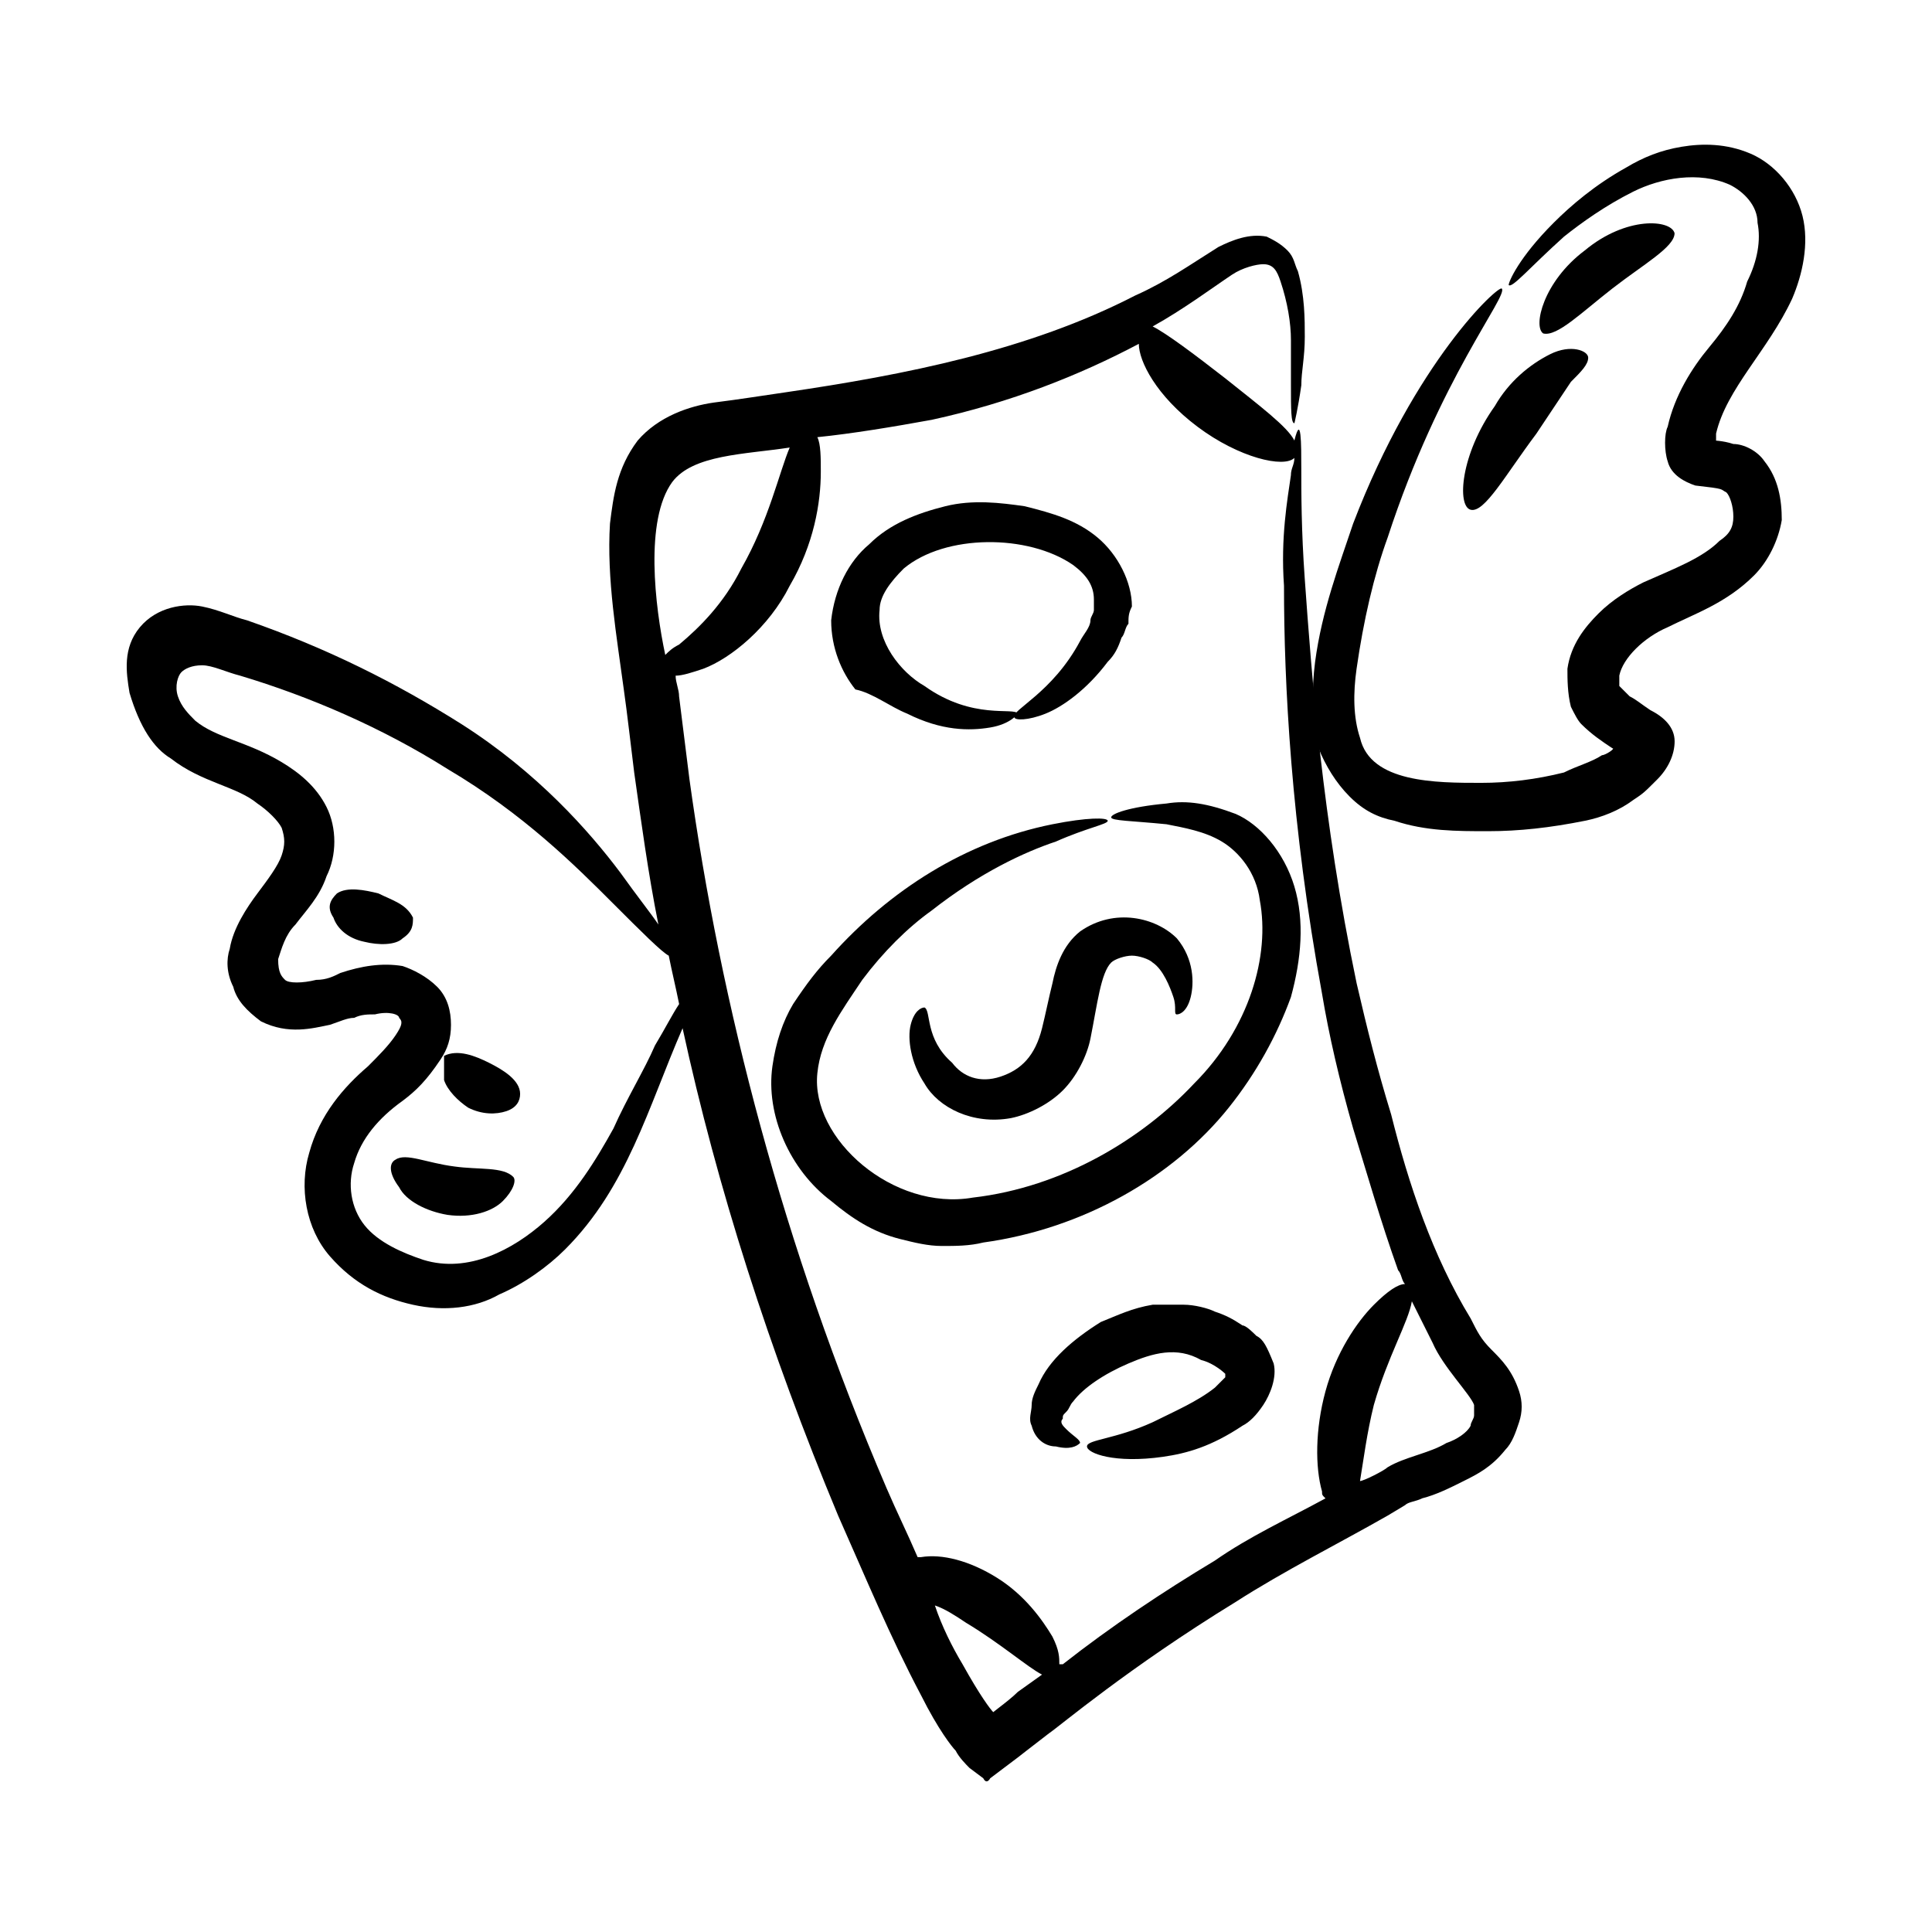 <?xml version="1.0" encoding="UTF-8"?>
<!-- Uploaded to: SVG Repo, www.svgrepo.com, Generator: SVG Repo Mixer Tools -->
<svg fill="#000000" width="800px" height="800px" version="1.1" viewBox="144 144 512 512" xmlns="http://www.w3.org/2000/svg">
 <g>
  <path d="m384.43 333.13c9.16 4.582 16.488 4.582 21.984 3.664s7.328-3.664 7.328-3.664c-0.918-1.832-11.91 1.832-24.734-7.328-6.414-3.664-12.824-11.91-11.91-20.152 0-3.664 2.75-7.328 6.414-10.992 10.992-9.16 32.977-9.16 44.887-0.918 3.664 2.75 5.496 5.496 5.496 9.16v2.75c0 0.918-0.918 1.832-0.918 2.75 0 1.832-1.832 3.664-2.75 5.496-7.328 13.742-18.32 18.32-17.406 20.152 0 0.918 3.664 0.918 8.246-0.918 4.582-1.832 10.992-6.414 16.488-13.742 1.832-1.832 2.75-3.664 3.664-6.414 0.918-0.918 0.918-2.75 1.832-3.664 0-1.832 0-2.75 0.918-4.582 0-6.414-3.664-13.742-9.16-18.32-5.496-4.582-11.91-6.414-19.238-8.246-6.414-0.918-13.742-1.832-21.07 0-7.328 1.832-14.656 4.582-20.152 10.078-5.496 4.582-9.16 11.91-10.078 20.152 0 7.328 2.75 13.742 6.414 18.32 4.586 0.922 9.168 4.586 13.746 6.418z"/>
  <path d="m476.95 498.01c-0.918-0.918-2.75-2.75-3.664-2.75-2.75-1.832-4.582-2.75-7.328-3.664-1.832-0.918-5.496-1.832-8.246-1.832h-8.246c-5.496 0.918-9.16 2.75-13.742 4.582-7.328 4.582-13.742 10.078-16.488 16.488-0.918 1.832-1.832 3.664-1.832 5.496s-0.918 3.664 0 5.496c0.918 3.664 3.664 5.496 6.414 5.496 3.664 0.918 5.496 0 6.414-0.918 0-0.918-1.832-1.832-3.664-3.664-0.918-0.918-1.832-1.832-0.918-2.75 0-0.918 0-0.918 0.918-1.832 0.918-0.918 0.918-1.832 1.832-2.75 2.75-3.664 8.246-7.328 14.656-10.078 6.414-2.75 12.824-4.582 19.238-0.918 3.664 0.918 6.414 3.664 6.414 3.664v0.918c-0.918 0.918-1.832 1.832-2.75 2.75-4.582 3.664-10.992 6.414-16.488 9.16-10.078 4.582-17.406 4.582-17.406 6.414 0 1.832 7.328 4.582 20.152 2.75 6.414-0.918 12.824-2.75 21.07-8.246 1.832-0.918 3.664-2.75 5.496-5.496 1.832-2.75 3.664-7.328 2.75-10.992-1.836-4.574-2.75-6.406-4.582-7.324z"/>
  <path d="m348.7 426.56c-1.832 12.824 4.582 27.48 15.574 35.727 5.496 4.582 10.992 8.246 18.32 10.078 3.664 0.918 7.328 1.832 10.992 1.832 3.664 0 7.328 0 10.992-0.918 26.566-3.664 50.383-17.406 65.039-35.727 7.328-9.16 12.824-19.238 16.488-29.312 2.75-10.078 3.664-20.152 0.918-29.312-2.75-9.16-9.16-16.488-15.574-19.238-7.328-2.75-12.824-3.664-18.32-2.75-10.078 0.918-14.656 2.75-14.656 3.664 0 0.918 5.496 0.918 14.656 1.832 4.582 0.918 10.078 1.832 14.656 4.582 4.582 2.75 9.16 8.246 10.078 15.574 2.75 14.656-2.75 33.895-17.406 48.551-13.742 14.656-34.809 27.48-58.625 30.23-21.07 3.664-43.055-15.574-41.223-32.977 0.918-9.16 6.414-16.488 11.91-24.734 5.496-7.328 11.91-13.742 18.32-18.32 12.824-10.078 24.734-15.574 32.977-18.32 8.246-3.664 13.742-4.582 13.742-5.496-0.008-0.918-5.504-0.918-14.664 0.914-22.902 4.582-43.055 17.406-58.625 34.809-3.664 3.664-6.414 7.328-10.078 12.824-2.746 4.582-4.578 10.078-5.492 16.488z"/>
  <path d="m189.32 345.04c8.246 6.414 17.406 7.328 22.902 11.91 2.75 1.832 5.496 4.582 6.414 6.414 0.918 2.75 0.918 4.582 0 7.328-0.922 2.742-3.668 6.406-6.418 10.07-2.75 3.664-6.414 9.16-7.328 14.656-0.918 2.75-0.918 6.414 0.918 10.078 0.918 3.664 3.664 6.414 7.328 9.16 7.328 3.664 13.742 1.832 18.32 0.918 2.746-0.918 4.578-1.836 6.41-1.836 1.832-0.918 3.664-0.918 5.496-0.918 3.664-0.918 6.414 0 6.414 0.918 0.918 0.918 0.918 1.832-0.918 4.582-1.832 2.75-4.582 5.496-7.328 8.246-6.414 5.496-12.824 12.824-15.574 22.902-2.75 9.16-0.918 20.152 5.496 27.48 6.414 7.328 13.742 10.992 21.984 12.824 8.246 1.832 16.488 0.918 22.902-2.75 6.414-2.75 12.824-7.328 17.406-11.91 16.488-16.488 21.984-37.559 31.145-58.625 9.16 42.137 22.902 85.191 41.223 129.16 7.328 16.488 13.742 32.062 21.984 47.633 4.582 9.16 8.246 13.742 9.16 14.656 0.918 1.832 2.75 3.664 3.664 4.582l3.66 2.742c0.918 1.832 1.832 0 1.832 0 10.992-8.246 3.664-2.75 15.574-11.91 2.75-1.832 21.07-17.406 49.465-34.809 12.824-8.246 27.48-15.574 40.305-22.902l4.582-2.75c0.918-0.918 2.75-0.918 4.582-1.832 3.664-0.918 7.328-2.75 10.992-4.582 3.664-1.832 7.328-3.664 10.992-8.246 1.832-1.832 2.75-4.582 3.664-7.328 0.918-2.75 0.918-5.496 0-8.246-1.832-5.496-4.582-8.246-7.328-10.992-2.75-2.75-3.664-4.582-5.496-8.246-10.078-16.488-16.488-35.727-21.07-54.047-3.664-11.91-6.414-22.902-9.16-34.809-9.16-43.969-11.91-81.527-13.742-107.18-0.918-12.824-0.918-22.902-0.918-29.312 0-6.414 0-14.656-1.832-7.328-1.832-3.664-9.16-9.16-18.32-16.488-8.246-6.414-15.574-11.91-19.238-13.742 8.246-4.582 15.574-10.078 21.07-13.742 2.75-1.832 6.414-2.75 8.246-2.75 2.75 0 3.664 1.832 4.582 4.582 1.832 5.496 2.75 10.992 2.75 15.574v11.91c0 6.414 0 10.078 0.918 10.078 0 0 0.918-3.664 1.832-10.078 0-3.664 0.918-7.328 0.918-12.824 0-4.582 0-10.992-1.832-17.406-0.926-1.812-0.926-3.644-2.758-5.477-1.832-1.832-3.664-2.75-5.496-3.664-4.582-0.918-9.16 0.918-12.824 2.75-7.328 4.582-13.742 9.16-21.984 12.824-28.398 14.656-61.375 21.07-92.52 25.648-6.414 0.918-11.91 1.832-19.238 2.75-6.414 0.918-14.656 3.664-20.152 10.078-5.496 7.328-6.414 14.656-7.328 21.984-0.918 14.656 1.832 30.23 3.664 43.969 0.918 6.414 1.832 14.656 2.75 21.984 1.832 12.824 3.664 26.566 6.414 40.305-1.832-2.75-5.496-7.328-10.078-13.742-8.246-10.992-21.984-26.566-42.137-39.391-17.406-10.992-35.727-20.152-56.793-27.48-3.664-0.918-7.328-2.75-11.91-3.664-4.582-0.918-11.91 0-16.488 5.496-4.574 5.496-3.66 11.906-2.742 17.402 2.746 9.16 6.41 14.656 10.992 17.406zm218.01 252.82c-0.918-0.918-3.664-4.582-8.246-12.824-2.75-4.582-5.496-10.078-7.328-15.574 2.75 0.918 5.496 2.75 8.246 4.582 9.16 5.496 16.488 11.91 20.152 13.742l-6.414 4.578c-2.746 2.746-8.242 6.41-6.41 5.496zm127.32-81.527v2.75c0 0.918-0.918 1.832-0.918 2.75-0.918 1.832-3.664 3.664-6.414 4.582-4.582 2.75-10.992 3.664-15.574 6.414-0.918 0.918-6.414 3.664-7.328 3.664 0.918-5.496 1.832-12.824 3.664-20.152 3.664-12.824 9.16-21.984 10.078-27.48 1.832 3.664 3.664 7.328 5.496 10.992 2.754 6.406 10.082 13.734 10.996 16.48zm-143.81-261.06c21.07-4.582 39.391-11.91 54.961-20.152 0 4.582 4.582 13.742 15.574 21.984 10.992 8.246 22.902 10.992 25.648 8.246 0 1.832-0.918 2.75-0.918 4.582-0.918 6.414-2.75 16.488-1.832 29.312 0 25.648 1.832 63.207 10.078 108.09 1.832 10.992 4.582 22.902 8.246 35.727 3.664 11.91 7.328 24.734 11.91 37.559 0.918 0.918 0.918 2.75 1.832 3.664-1.832 0-4.582 1.832-8.246 5.496-4.582 4.582-10.078 12.824-12.824 22.902-2.75 10.078-2.75 20.152-0.918 26.566 0 0.918 0 0.918 0.918 1.832-10.078 5.496-20.152 10.078-29.312 16.488-13.742 8.246-27.48 17.406-40.305 27.48h-0.918c0-1.832 0-3.664-1.832-7.328-2.75-4.582-7.328-10.992-14.656-15.574s-14.656-6.414-20.152-5.496h-0.918c-2.75-6.414-5.496-11.91-8.246-18.32-27.48-64.121-43.969-128.24-52.215-187.79-0.918-7.328-1.832-14.656-2.75-21.984 0-1.832-0.918-3.664-0.918-5.496 1.832 0 4.582-0.918 7.328-1.832 7.328-2.75 17.406-10.992 22.902-21.984 6.414-10.992 8.246-21.984 8.246-30.23 0-3.664 0-7.328-0.918-9.16 9.164-0.922 20.156-2.754 30.234-4.586zm-68.703 16.488c5.496-7.328 19.238-7.328 31.145-9.16-2.75 6.414-5.496 19.238-12.824 32.062-4.582 9.16-10.992 15.574-16.488 20.152-1.832 0.918-2.75 1.832-3.664 2.75-2.746-12.828-5.496-35.73 1.832-45.805zm-130.07 50.379c0.918-0.918 2.75-1.832 5.496-1.832 2.75 0 6.414 1.832 10.078 2.75 18.32 5.496 37.559 13.742 54.961 24.734 20.152 11.91 33.895 25.648 43.969 35.727 7.328 7.328 12.824 12.824 14.656 13.742 0.918 4.582 1.832 8.246 2.75 12.824-1.832 2.75-3.664 6.414-6.414 10.992-2.75 6.414-7.328 13.742-10.992 21.984-4.582 8.246-10.078 17.406-18.32 24.734-8.246 7.328-20.152 13.742-32.062 10.078-5.496-1.832-11.91-4.582-15.574-9.16-3.664-4.582-4.582-10.992-2.75-16.488 1.832-6.414 6.414-11.91 12.824-16.488 3.664-2.75 6.414-5.496 10.078-10.992 1.832-2.75 2.75-5.496 2.75-9.16 0-3.664-0.918-7.328-3.664-10.078-2.75-2.75-6.414-4.582-9.16-5.496-5.496-0.918-10.992 0-16.488 1.832-1.832 0.918-3.664 1.832-6.414 1.832-3.664 0.918-7.328 0.918-8.246 0-0.918-0.918-1.832-1.832-1.832-5.496 0.918-2.75 1.832-6.414 4.582-9.16 2.75-3.664 6.414-7.328 8.246-12.824 2.75-5.496 2.75-12.824 0-18.32s-7.328-9.16-11.91-11.91c-9.16-5.496-17.406-6.414-22.902-10.992-1.828-1.84-3.66-3.672-4.574-6.418-0.918-2.75 0-5.496 0.914-6.414z"/>
  <path d="m501.68 355.11c3.664 3.664 7.328 5.496 11.91 6.414 8.246 2.75 16.488 2.75 24.734 2.75 8.246 0 16.488-0.918 25.648-2.75 4.582-0.918 9.16-2.75 12.824-5.496 2.75-1.832 2.75-1.832 6.414-5.496 2.75-2.75 4.582-6.414 4.582-10.078 0-3.664-2.75-6.414-6.414-8.246-2.75-1.832-3.664-2.75-5.496-3.664-0.918-0.918-0.918-0.918-1.832-1.832l-0.918-0.918v-2.75c0.918-4.582 6.414-10.078 12.824-12.824 7.328-3.664 15.574-6.414 22.902-13.742 3.664-3.664 6.414-9.16 7.328-14.656 0-5.496-0.918-10.992-4.582-15.574-1.832-2.75-5.496-4.582-8.246-4.582-2.75-0.918-5.496-0.918-4.582-0.918v-1.832c2.75-11.91 13.742-21.984 20.152-35.727 2.75-6.414 4.582-14.656 2.75-21.984-1.832-7.312-7.328-13.723-13.742-16.473-6.414-2.75-12.824-2.75-18.32-1.832-5.496 0.918-10.078 2.75-14.656 5.496-8.242 4.582-14.656 10.078-19.234 14.656-9.16 9.16-11.91 15.574-11.91 16.488 0.918 0.918 5.496-4.582 14.656-12.824 4.582-3.664 10.992-8.246 18.32-11.91 7.328-3.664 17.406-5.496 25.648-1.832 3.664 1.836 7.328 5.5 7.328 10.078 0.918 4.582 0 10.078-2.75 15.574-1.828 6.41-5.492 11.906-10.074 17.402-4.582 5.496-9.16 12.824-10.992 21.07-0.918 1.832-0.918 6.414 0 9.16 0.918 3.664 4.582 5.496 7.328 6.414 8.246 0.918 6.414 0.918 8.246 1.832 0.918 0.918 1.832 3.664 1.832 6.414s-0.918 4.582-3.664 6.414c-4.582 4.582-11.91 7.328-20.152 10.992-3.664 1.832-8.246 4.582-11.91 8.246-3.664 3.664-7.328 8.246-8.246 14.656 0 2.75 0 6.414 0.918 10.078 0.918 1.832 1.832 3.664 2.75 4.582 2.75 2.75 5.496 4.582 8.246 6.414 0.918 0-1.832 1.832-2.75 1.832-2.75 1.832-6.414 2.75-10.078 4.582-7.328 1.832-14.656 2.75-21.984 2.75-11.91 0-29.312 0-32.062-11.91-1.832-5.496-1.832-11.91-0.918-18.32 1.832-12.824 4.582-24.734 8.246-34.809 13.742-42.137 32.062-64.121 30.23-65.953-0.918-0.918-22.902 19.238-39.391 62.289-3.664 10.992-8.246 22.902-10.078 36.641-0.918 7.328-0.918 14.656 0.918 22.902 1.836 4.562 4.582 9.141 8.246 12.805z"/>
  <path d="m264.43 453.13c-7.328-0.918-12.824-3.664-15.574-1.832-1.832 0.918-1.832 3.664 0.918 7.328 1.832 3.664 7.328 6.414 12.824 7.328 6.414 0.918 11.91-0.918 14.656-3.664 2.75-2.75 3.664-5.496 2.75-6.414-2.75-2.746-9.164-1.832-15.574-2.746z"/>
  <path d="m261.68 430.23c0.918 2.75 3.664 5.496 6.414 7.328 3.664 1.832 7.328 1.832 10.078 0.918 2.75-0.918 3.664-2.75 3.664-4.582 0-3.664-4.582-6.414-8.246-8.246-3.664-1.832-8.246-3.664-11.91-1.832v6.414z"/>
  <path d="m232.37 387.18c0.918 2.75 3.664 5.496 8.246 6.414 3.664 0.918 8.246 0.918 10.078-0.918 2.75-1.832 2.75-3.664 2.75-5.496-1.832-3.664-5.496-4.582-9.16-6.414-3.664-0.918-8.246-1.832-10.992 0-1.836 1.832-2.754 3.664-0.922 6.414z"/>
  <path d="m571.29 220.46c8.246-6.414 16.488-10.992 16.488-14.656-0.918-3.664-12.824-4.582-23.816 4.582-10.992 8.246-13.742 20.152-10.992 21.984 3.664 0.914 10.078-5.5 18.32-11.91z"/>
  <path d="m533.74 279.09c3.664 0.918 9.16-9.16 17.406-20.152 3.664-5.496 7.328-10.992 9.16-13.742 2.75-2.75 4.582-4.582 4.582-6.414-0.004-1.828-4.586-3.66-10.082-0.914-5.496 2.75-10.992 7.328-14.656 13.742-9.16 12.824-10.074 26.562-6.41 27.48z"/>
  <path d="m420.15 416.49c-1.832 7.328-5.496 10.992-10.992 12.824s-10.078 0-12.824-3.664c-7.328-6.414-5.496-13.742-7.328-14.656-0.918 0-2.75 0.918-3.664 4.582-0.918 3.664 0 10.078 3.664 15.574 3.664 6.414 12.824 10.992 22.902 9.16 4.582-0.918 10.078-3.664 13.742-7.328 3.664-3.664 6.414-9.16 7.328-13.742 1.832-9.16 2.75-17.406 5.496-20.152 0.918-0.918 3.664-1.832 5.496-1.832 1.832 0 4.582 0.918 5.496 1.832 2.75 1.832 4.582 6.414 5.496 9.16 0.918 2.75 0 4.582 0.918 4.582 0.918 0 2.75-0.918 3.664-4.582 0.918-3.664 0.918-10.078-3.664-15.574-5.496-5.496-16.488-8.246-25.648-1.832-4.582 3.664-6.414 9.16-7.328 13.742-0.922 3.66-1.84 8.242-2.754 11.906z"/>
 </g>
</svg>